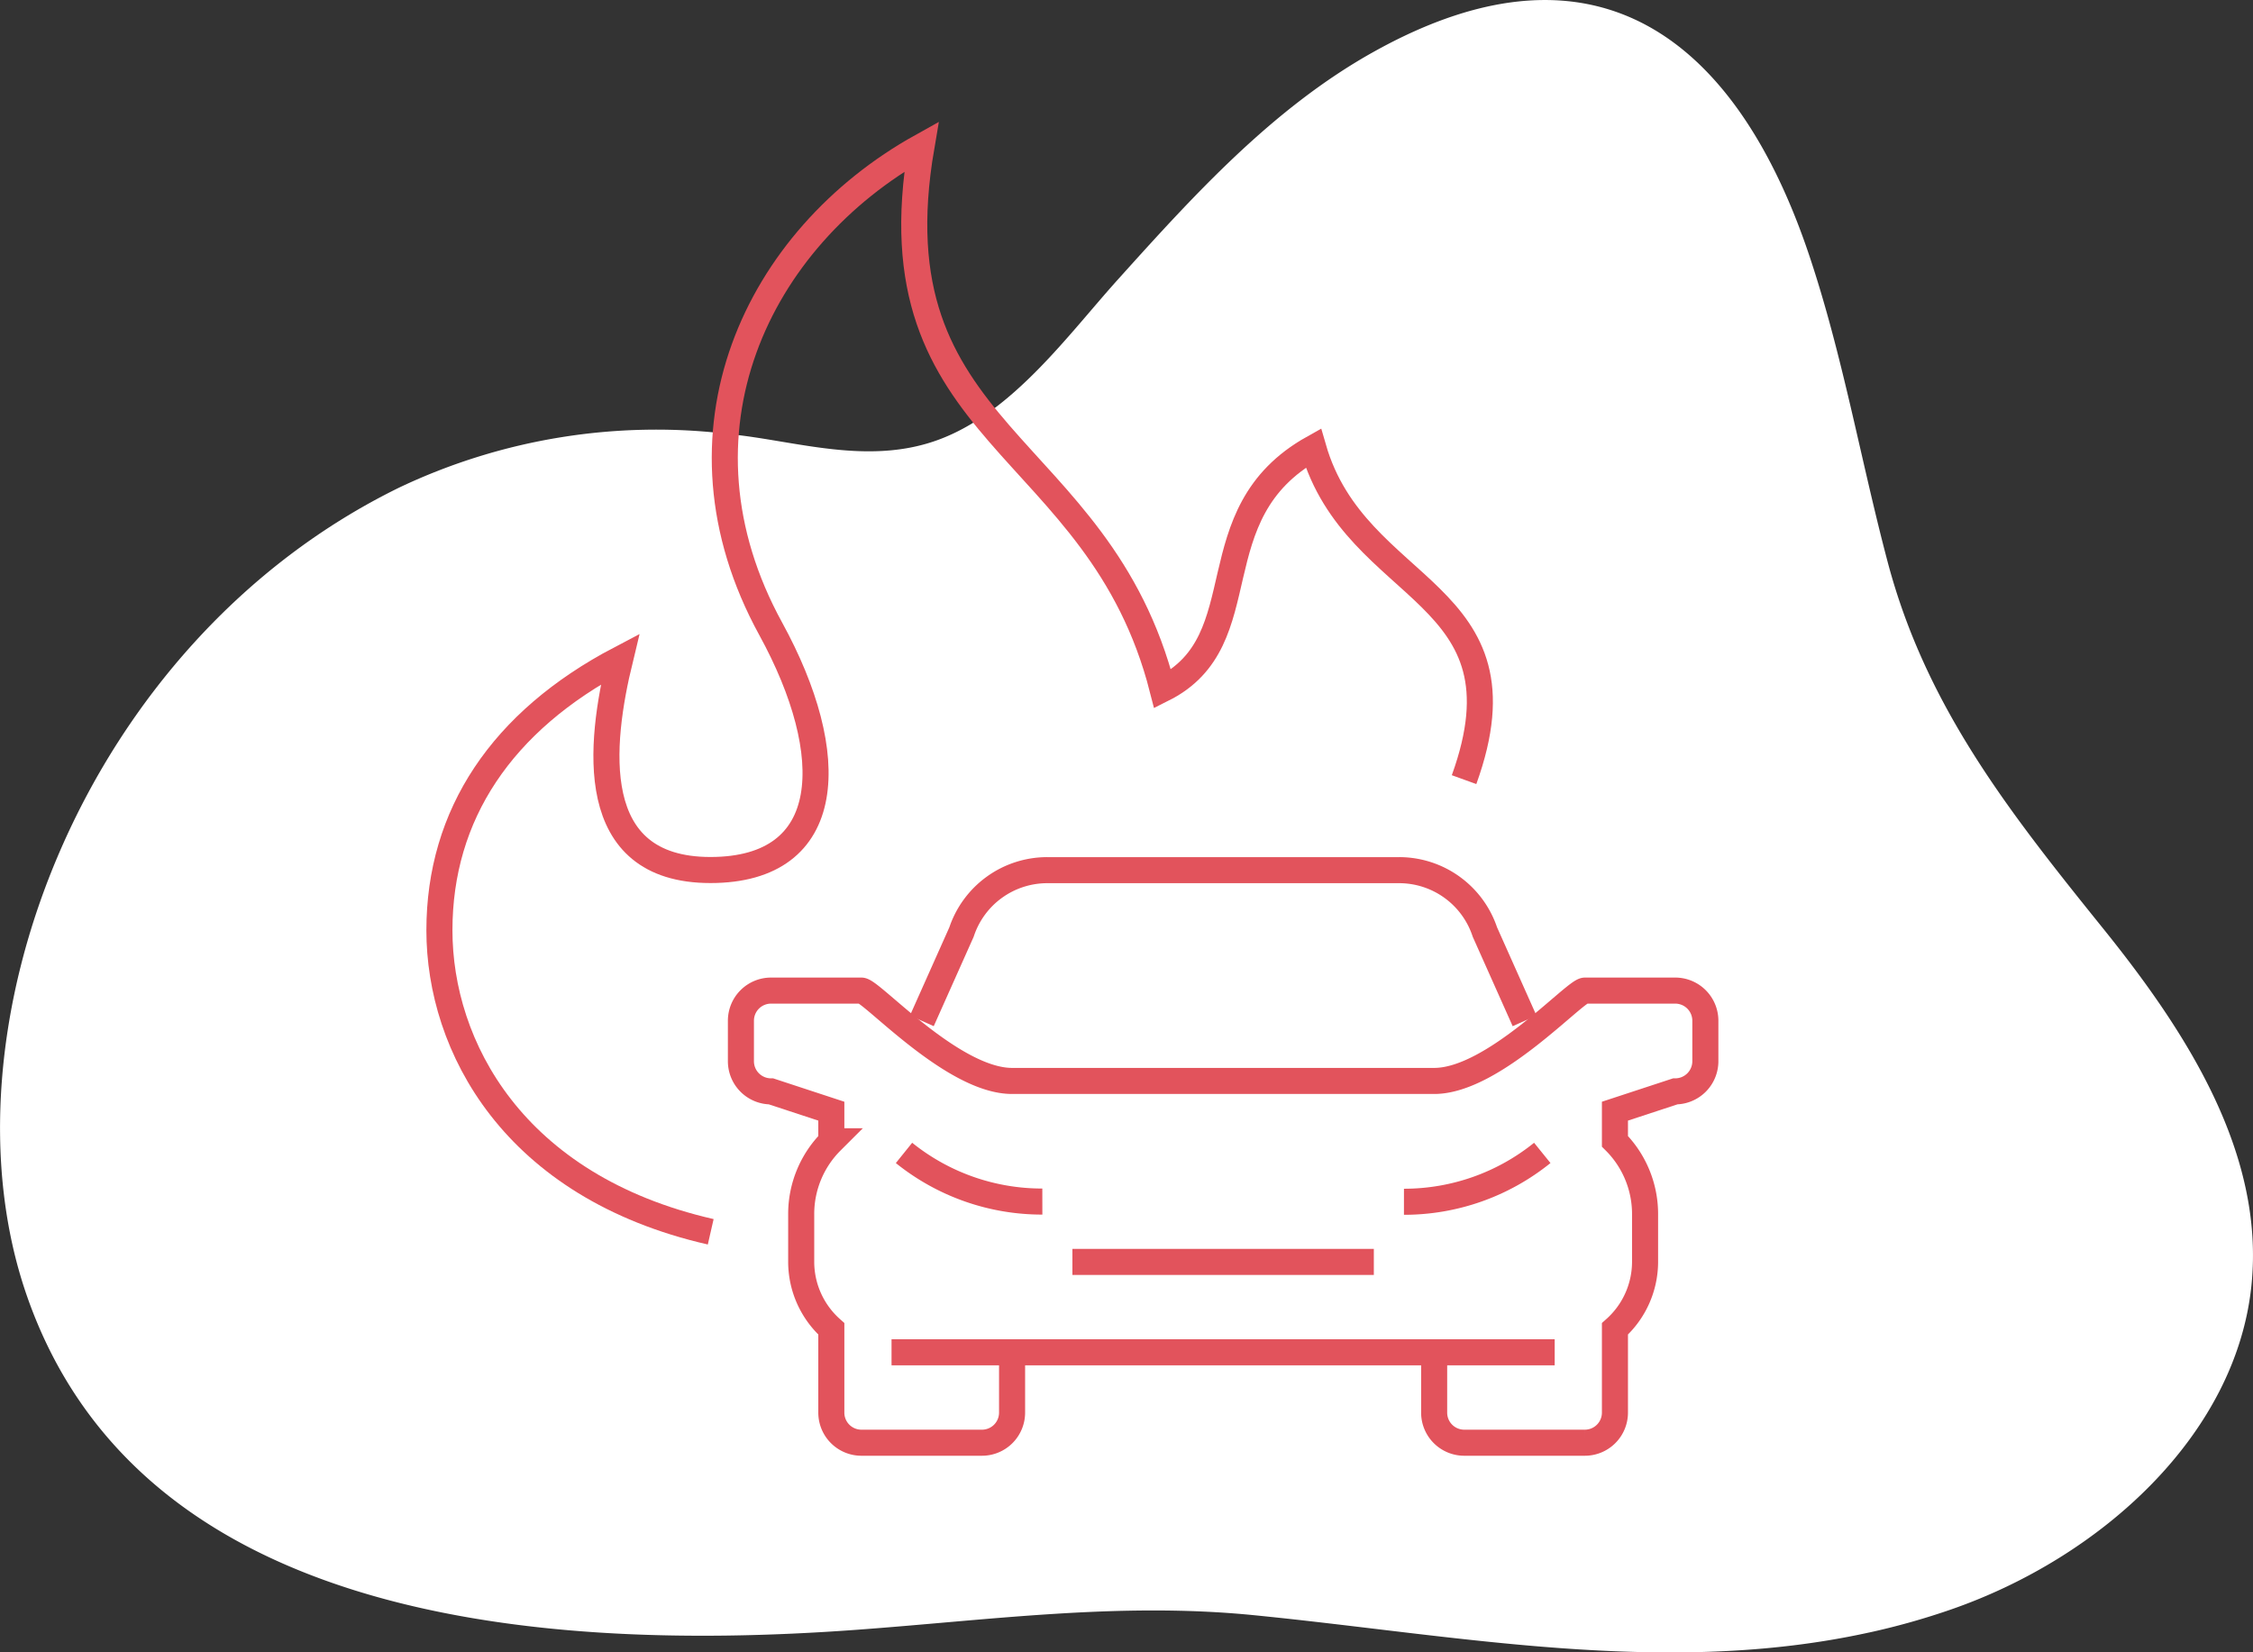 <svg xmlns="http://www.w3.org/2000/svg" width="64.84" height="47.553" viewBox="0 0 64.84 47.553">
  <rect x="0" y="0" width="64.84" height="47.553" fill="#333333" stroke="none"/>
  <g id="Group_7812" data-name="Group 7812" transform="translate(152 22536)">
    <path id="Path_24607" data-name="Path 24607" d="M314.412,3470.185c-5.85,1.285-11.829.081-17.689-.5-3.858-.385-7.578.137-11.444.42-9.831.721-20.737-.546-23.881-9.631-2.621-7.572,1.615-18.8,10.743-23.25a17.253,17.253,0,0,1,9.508-1.525c1.883.188,3.982.912,6.012.151,2.14-.8,3.723-3.032,5.171-4.635,2.152-2.39,4.425-4.894,7.314-6.51,6.624-3.706,10.563-.093,12.553,5.846.968,2.887,1.483,5.9,2.26,8.832,1.106,4.166,3.5,7.19,6.2,10.542,2.406,2.985,4.655,6.476,4.268,10.263-.44,4.3-4.312,7.824-8.629,9.326a20.725,20.725,0,0,1-2.387.672" transform="translate(-412.631 -25959.203)" fill="#fff"/>
    <g id="Group_7810" data-name="Group 7810" transform="translate(-56.436 -59.783)">
      <path id="Path_24608" data-name="Path 24608" d="M335.636,2791.173l-1.142-2.557a2.6,2.6,0,0,0-2.468-1.78H321.9a2.6,2.6,0,0,0-2.468,1.78l-1.142,2.557" transform="translate(-387.324 -25238.012)" fill="none" stroke="#e2535c" stroke-miterlimit="10" stroke-width="0.75"/>
      <line id="Line_42303" data-name="Line 42303" x2="8.675" transform="translate(-64.701 -22439.902)" fill="none" stroke="#e2535c" stroke-miterlimit="10" stroke-width="0.75"/>
      <path id="Path_24609" data-name="Path 24609" d="M342.453,2788.653h-2.6c-.29,0-2.629,2.6-4.337,2.6H323.367c-1.706,0-4.046-2.6-4.337-2.6h-2.6a.867.867,0,0,0-.867.867v1.167a.867.867,0,0,0,.867.866l1.735.57v.867a2.956,2.956,0,0,0-.867,2.095v1.375a2.586,2.586,0,0,0,.867,1.927v2.409a.866.866,0,0,0,.867.868H322.5a.866.866,0,0,0,.867-.868v-1.734h12.147v1.734a.866.866,0,0,0,.867.868h3.469a.866.866,0,0,0,.867-.868v-2.409a2.586,2.586,0,0,0,.867-1.927v-1.375a2.956,2.956,0,0,0-.867-2.095v-.867l1.735-.57a.867.867,0,0,0,.867-.866v-1.167A.867.867,0,0,0,342.453,2788.653Z" transform="translate(-389.804 -25236.363)" fill="none" stroke="#e2535c" stroke-miterlimit="10" stroke-width="0.75"/>
      <path id="Path_24610" data-name="Path 24610" d="M329.531,2791.1a6.331,6.331,0,0,1-3.981,1.406" transform="translate(-380.709 -25234.139)" fill="none" stroke="#e2535c" stroke-miterlimit="10" stroke-width="0.75"/>
      <path id="Path_24611" data-name="Path 24611" d="M318.019,2791.1A6.328,6.328,0,0,0,322,2792.5" transform="translate(-387.566 -25234.139)" fill="none" stroke="#e2535c" stroke-miterlimit="10" stroke-width="0.75"/>
      <line id="Line_42304" data-name="Line 42304" x1="3.47" transform="translate(-69.906 -22437.301)" fill="none" stroke="#e2535c" stroke-miterlimit="10" stroke-width="0.75"/>
      <line id="Line_42305" data-name="Line 42305" x1="3.47" transform="translate(-54.291 -22437.301)" fill="none" stroke="#e2535c" stroke-miterlimit="10" stroke-width="0.75"/>
      <path id="Path_24612" data-name="Path 24612" d="M318.828,2807.169c-5.693-1.3-7.808-5.349-7.808-8.676s1.79-6.018,5.2-7.808c-.594,2.445-1.011,6.073,2.6,6.073s3.724-3.314,1.735-6.941c-3.091-5.638-.4-11.241,4.337-13.879-1.444,8.421,5.1,8.4,6.941,15.614,2.82-1.408.94-5.041,4.337-6.938,1.23,4.264,6.326,4.048,4.339,9.543" transform="translate(-393.938 -25247.938)" fill="none" stroke="#e2535c" stroke-miterlimit="10" stroke-width="0.75"/>
    </g>
  </g>
</svg>
